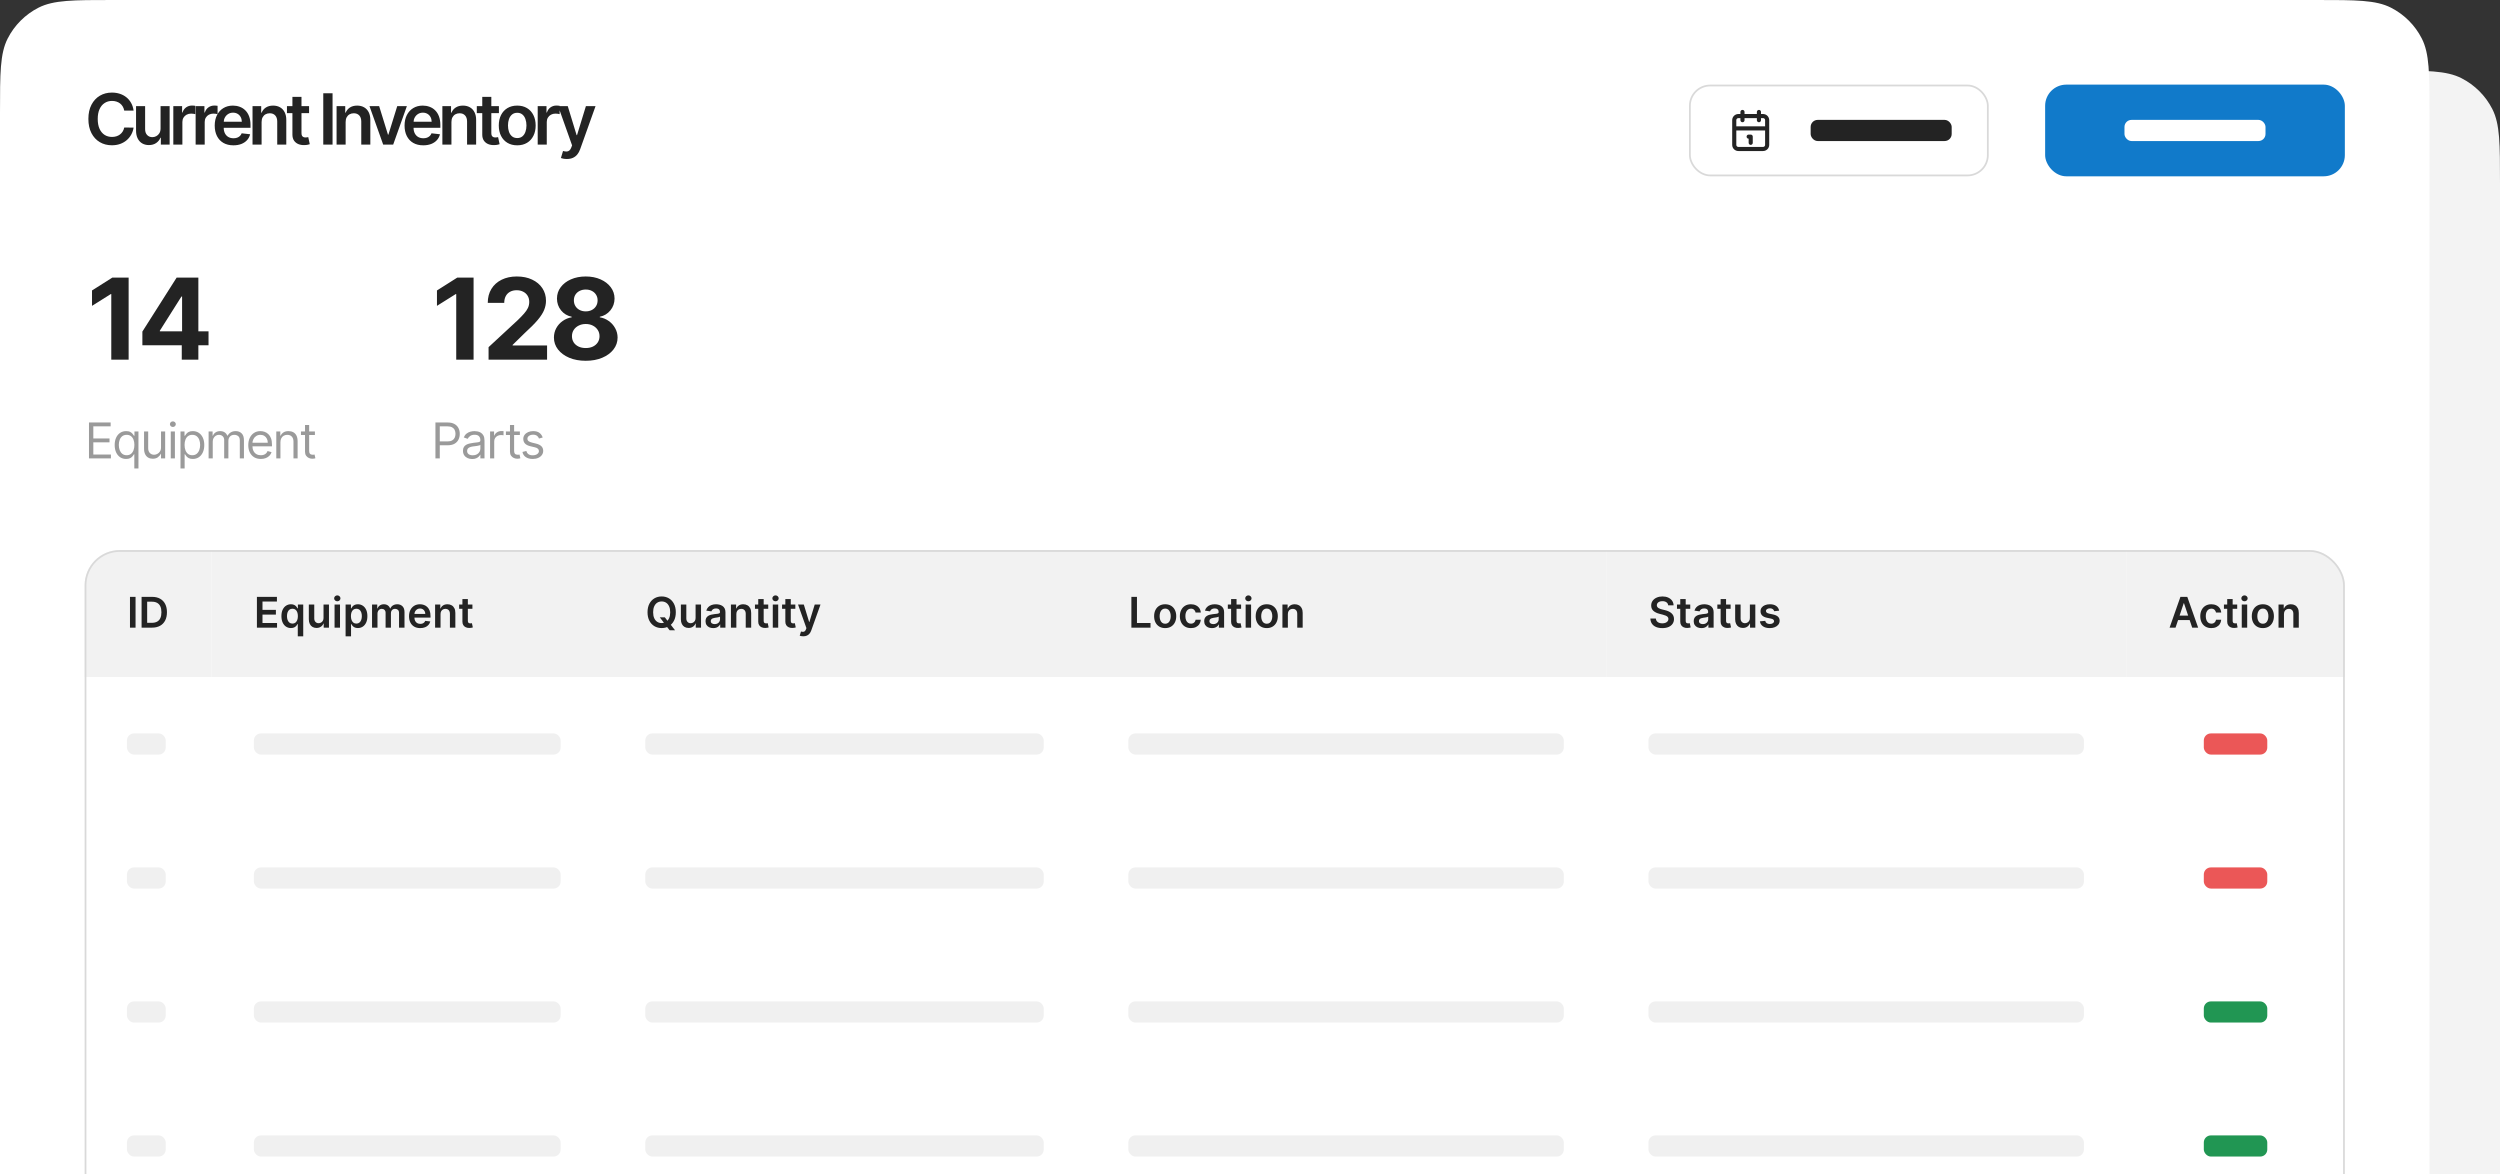 <svg xmlns="http://www.w3.org/2000/svg" width="709" height="333" viewBox="0 0 709 333" fill="none"><rect x="0" y="0" width="709" height="333" fill="#333333" stroke="none"/><path d="M368 52C368 40.799 368 35.198 370.18 30.92C372.097 27.157 375.157 24.097 378.92 22.18C383.198 20 388.799 20 400 20H677C688.201 20 693.802 20 698.08 22.18C701.843 24.097 704.903 27.157 706.82 30.92C709 35.198 709 40.799 709 52V336H368V52Z" fill="#F3F3F3"></path><path d="M0 32C0 20.799 0 15.198 2.18 10.92C4.097 7.157 7.157 4.097 10.92 2.18C15.198 0 20.799 0 32 0H657C668.201 0 673.802 0 678.08 2.18C681.843 4.097 684.903 7.157 686.82 10.92C689 15.198 689 20.799 689 32V406H0V32Z" fill="white"></path><path d="M37.885 31.362H35.229C35.153 30.927 35.013 30.541 34.81 30.204C34.606 29.864 34.353 29.575 34.05 29.338C33.747 29.101 33.401 28.924 33.013 28.805C32.629 28.682 32.215 28.621 31.77 28.621C30.979 28.621 30.278 28.82 29.668 29.217C29.057 29.61 28.579 30.188 28.233 30.95C27.887 31.708 27.715 32.633 27.715 33.727C27.715 34.84 27.887 35.778 28.233 36.54C28.583 37.297 29.062 37.87 29.668 38.258C30.278 38.642 30.977 38.834 31.763 38.834C32.198 38.834 32.606 38.777 32.984 38.663C33.368 38.545 33.711 38.372 34.014 38.145C34.322 37.918 34.58 37.638 34.788 37.307C35.001 36.975 35.148 36.597 35.229 36.17L37.885 36.185C37.785 36.876 37.57 37.525 37.239 38.131C36.912 38.737 36.483 39.272 35.953 39.736C35.423 40.195 34.803 40.555 34.092 40.815C33.382 41.071 32.594 41.199 31.727 41.199C30.449 41.199 29.308 40.903 28.304 40.311C27.3 39.719 26.509 38.865 25.932 37.747C25.354 36.63 25.065 35.29 25.065 33.727C25.065 32.16 25.357 30.82 25.939 29.707C26.521 28.59 27.314 27.735 28.318 27.143C29.322 26.552 30.458 26.256 31.727 26.256C32.537 26.256 33.29 26.369 33.986 26.597C34.682 26.824 35.302 27.158 35.847 27.598C36.391 28.034 36.839 28.569 37.189 29.203C37.544 29.833 37.776 30.553 37.885 31.362ZM45.537 36.412V30.091H48.108V41H45.616V39.061H45.502C45.256 39.672 44.851 40.171 44.287 40.56C43.729 40.948 43.04 41.142 42.221 41.142C41.506 41.142 40.874 40.983 40.324 40.666C39.78 40.344 39.354 39.878 39.046 39.267C38.738 38.651 38.584 37.908 38.584 37.037V30.091H41.155V36.639C41.155 37.331 41.345 37.88 41.724 38.287C42.102 38.694 42.599 38.898 43.215 38.898C43.594 38.898 43.961 38.805 44.316 38.621C44.671 38.436 44.962 38.161 45.189 37.797C45.421 37.428 45.537 36.966 45.537 36.412ZM49.152 41V30.091H51.645V31.909H51.759C51.958 31.279 52.299 30.794 52.782 30.453C53.269 30.108 53.826 29.935 54.451 29.935C54.593 29.935 54.751 29.942 54.926 29.956C55.106 29.965 55.255 29.982 55.374 30.006V32.371C55.265 32.333 55.092 32.3 54.855 32.271C54.623 32.238 54.398 32.222 54.181 32.222C53.712 32.222 53.291 32.323 52.916 32.527C52.547 32.726 52.256 33.003 52.043 33.358C51.83 33.713 51.723 34.123 51.723 34.587V41H49.152ZM55.482 41V30.091H57.975V31.909H58.089C58.287 31.279 58.628 30.794 59.111 30.453C59.599 30.108 60.155 29.935 60.78 29.935C60.922 29.935 61.081 29.942 61.256 29.956C61.436 29.965 61.585 29.982 61.704 30.006V32.371C61.595 32.333 61.422 32.3 61.185 32.271C60.953 32.238 60.728 32.222 60.51 32.222C60.042 32.222 59.62 32.323 59.246 32.527C58.877 32.726 58.586 33.003 58.373 33.358C58.16 33.713 58.053 34.123 58.053 34.587V41H55.482ZM66.192 41.213C65.098 41.213 64.154 40.986 63.358 40.531C62.567 40.072 61.959 39.423 61.533 38.585C61.107 37.742 60.894 36.751 60.894 35.609C60.894 34.487 61.107 33.502 61.533 32.655C61.964 31.803 62.565 31.14 63.337 30.666C64.109 30.188 65.015 29.949 66.057 29.949C66.729 29.949 67.364 30.058 67.96 30.276C68.562 30.489 69.092 30.82 69.551 31.27C70.015 31.72 70.38 32.293 70.645 32.989C70.91 33.68 71.043 34.504 71.043 35.46V36.249H62.101V34.516H68.578C68.574 34.023 68.467 33.585 68.259 33.202C68.05 32.813 67.759 32.508 67.385 32.285C67.016 32.063 66.585 31.952 66.093 31.952C65.567 31.952 65.105 32.08 64.708 32.335C64.31 32.586 64 32.918 63.777 33.33C63.559 33.737 63.448 34.184 63.443 34.672V36.185C63.443 36.819 63.559 37.364 63.791 37.818C64.023 38.268 64.348 38.614 64.764 38.855C65.181 39.092 65.669 39.21 66.228 39.21C66.602 39.21 66.94 39.158 67.243 39.054C67.546 38.945 67.809 38.786 68.031 38.578C68.254 38.37 68.422 38.112 68.536 37.804L70.936 38.074C70.785 38.708 70.496 39.262 70.07 39.736C69.648 40.205 69.109 40.569 68.451 40.83C67.792 41.085 67.04 41.213 66.192 41.213ZM74.189 34.608V41H71.618V30.091H74.075V31.945H74.203C74.454 31.334 74.854 30.849 75.403 30.489C75.957 30.129 76.642 29.949 77.456 29.949C78.209 29.949 78.865 30.11 79.423 30.432C79.987 30.754 80.422 31.22 80.73 31.831C81.043 32.442 81.197 33.183 81.192 34.054V41H78.621V34.452C78.621 33.722 78.431 33.152 78.053 32.74C77.678 32.328 77.16 32.122 76.497 32.122C76.047 32.122 75.647 32.222 75.297 32.42C74.951 32.615 74.679 32.896 74.48 33.266C74.286 33.635 74.189 34.082 74.189 34.608ZM87.653 30.091V32.08H81.382V30.091H87.653ZM82.93 27.477H85.501V37.719C85.501 38.064 85.553 38.33 85.657 38.514C85.766 38.694 85.908 38.817 86.083 38.883C86.258 38.95 86.453 38.983 86.666 38.983C86.827 38.983 86.973 38.971 87.106 38.947C87.243 38.924 87.347 38.903 87.418 38.883L87.852 40.894C87.714 40.941 87.518 40.993 87.262 41.05C87.011 41.106 86.704 41.14 86.339 41.149C85.695 41.168 85.115 41.071 84.599 40.858C84.083 40.64 83.673 40.304 83.37 39.849C83.072 39.395 82.925 38.827 82.93 38.145V27.477ZM94.313 26.454V41H91.678V26.454H94.313ZM98.023 34.608V41H95.452V30.091H97.91V31.945H98.037C98.288 31.334 98.689 30.849 99.238 30.489C99.792 30.129 100.476 29.949 101.29 29.949C102.043 29.949 102.699 30.11 103.258 30.432C103.821 30.754 104.257 31.22 104.564 31.831C104.877 32.442 105.031 33.183 105.026 34.054V41H102.455V34.452C102.455 33.722 102.266 33.152 101.887 32.74C101.513 32.328 100.994 32.122 100.332 32.122C99.882 32.122 99.482 32.222 99.131 32.42C98.786 32.615 98.513 32.896 98.314 33.266C98.12 33.635 98.023 34.082 98.023 34.608ZM115.393 30.091L111.509 41H108.668L104.783 30.091H107.524L110.031 38.195H110.145L112.659 30.091H115.393ZM120.031 41.213C118.937 41.213 117.993 40.986 117.197 40.531C116.407 40.072 115.798 39.423 115.372 38.585C114.946 37.742 114.733 36.751 114.733 35.609C114.733 34.487 114.946 33.502 115.372 32.655C115.803 31.803 116.404 31.14 117.176 30.666C117.948 30.188 118.854 29.949 119.896 29.949C120.568 29.949 121.203 30.058 121.8 30.276C122.401 30.489 122.931 30.82 123.39 31.27C123.854 31.72 124.219 32.293 124.484 32.989C124.749 33.68 124.882 34.504 124.882 35.46V36.249H115.94V34.516H122.417C122.413 34.023 122.306 33.585 122.098 33.202C121.889 32.813 121.598 32.508 121.224 32.285C120.855 32.063 120.424 31.952 119.932 31.952C119.406 31.952 118.944 32.08 118.547 32.335C118.149 32.586 117.839 32.918 117.616 33.33C117.398 33.737 117.287 34.184 117.282 34.672V36.185C117.282 36.819 117.398 37.364 117.63 37.818C117.862 38.268 118.187 38.614 118.603 38.855C119.02 39.092 119.508 39.21 120.067 39.21C120.441 39.21 120.779 39.158 121.082 39.054C121.385 38.945 121.648 38.786 121.871 38.578C122.093 38.37 122.261 38.112 122.375 37.804L124.775 38.074C124.624 38.708 124.335 39.262 123.909 39.736C123.487 40.205 122.948 40.569 122.29 40.83C121.631 41.085 120.879 41.213 120.031 41.213ZM128.028 34.608V41H125.457V30.091H127.914V31.945H128.042C128.293 31.334 128.693 30.849 129.242 30.489C129.796 30.129 130.481 29.949 131.295 29.949C132.048 29.949 132.704 30.11 133.262 30.432C133.826 30.754 134.261 31.22 134.569 31.831C134.882 32.442 135.036 33.183 135.031 34.054V41H132.46V34.452C132.46 33.722 132.27 33.152 131.892 32.74C131.518 32.328 130.999 32.122 130.336 32.122C129.886 32.122 129.486 32.222 129.136 32.42C128.79 32.615 128.518 32.896 128.319 33.266C128.125 33.635 128.028 34.082 128.028 34.608ZM141.492 30.091V32.08H135.221V30.091H141.492ZM136.769 27.477H139.34V37.719C139.34 38.064 139.392 38.33 139.496 38.514C139.605 38.694 139.747 38.817 139.922 38.883C140.097 38.95 140.292 38.983 140.505 38.983C140.666 38.983 140.812 38.971 140.945 38.947C141.082 38.924 141.187 38.903 141.258 38.883L141.691 40.894C141.553 40.941 141.357 40.993 141.101 41.05C140.85 41.106 140.543 41.14 140.178 41.149C139.534 41.168 138.954 41.071 138.438 40.858C137.922 40.64 137.512 40.304 137.209 39.849C136.911 39.395 136.764 38.827 136.769 38.145V27.477ZM146.683 41.213C145.618 41.213 144.695 40.979 143.914 40.51C143.132 40.041 142.526 39.385 142.095 38.543C141.669 37.7 141.456 36.715 141.456 35.588C141.456 34.461 141.669 33.474 142.095 32.626C142.526 31.779 143.132 31.121 143.914 30.652C144.695 30.183 145.618 29.949 146.683 29.949C147.749 29.949 148.672 30.183 149.453 30.652C150.235 31.121 150.838 31.779 151.264 32.626C151.695 33.474 151.911 34.461 151.911 35.588C151.911 36.715 151.695 37.7 151.264 38.543C150.838 39.385 150.235 40.041 149.453 40.51C148.672 40.979 147.749 41.213 146.683 41.213ZM146.698 39.153C147.275 39.153 147.758 38.995 148.147 38.678C148.535 38.356 148.824 37.925 149.013 37.385C149.207 36.845 149.304 36.244 149.304 35.581C149.304 34.913 149.207 34.31 149.013 33.77C148.824 33.225 148.535 32.792 148.147 32.47C147.758 32.148 147.275 31.987 146.698 31.987C146.106 31.987 145.613 32.148 145.22 32.47C144.832 32.792 144.541 33.225 144.347 33.77C144.157 34.31 144.063 34.913 144.063 35.581C144.063 36.244 144.157 36.845 144.347 37.385C144.541 37.925 144.832 38.356 145.22 38.678C145.613 38.995 146.106 39.153 146.698 39.153ZM152.493 41V30.091H154.986V31.909H155.099C155.298 31.279 155.639 30.794 156.122 30.453C156.61 30.108 157.166 29.935 157.791 29.935C157.933 29.935 158.092 29.942 158.267 29.956C158.447 29.965 158.596 29.982 158.714 30.006V32.371C158.606 32.333 158.433 32.3 158.196 32.271C157.964 32.238 157.739 32.222 157.521 32.222C157.053 32.222 156.631 32.323 156.257 32.527C155.888 32.726 155.597 33.003 155.384 33.358C155.17 33.713 155.064 34.123 155.064 34.587V41H152.493ZM160.753 45.091C160.402 45.091 160.078 45.062 159.78 45.006C159.486 44.954 159.252 44.892 159.076 44.821L159.673 42.818C160.047 42.927 160.381 42.979 160.674 42.974C160.968 42.97 161.226 42.877 161.449 42.697C161.676 42.522 161.868 42.229 162.024 41.817L162.244 41.227L158.288 30.091H161.015L163.53 38.33H163.643L166.165 30.091H168.899L164.531 42.321C164.327 42.899 164.058 43.394 163.721 43.805C163.385 44.222 162.973 44.539 162.486 44.757C162.003 44.98 161.425 45.091 160.753 45.091Z" fill="#232323"></path><rect x="479.25" y="24.25" width="84.5" height="25.5" rx="5.75" fill="white"></rect><rect x="479.25" y="24.25" width="84.5" height="25.5" rx="5.75" stroke="#D9D9D9" stroke-width="0.5"></rect><path d="M498.834 31.75V34.083M494.167 31.75V34.083M491.834 36.417H501.167M495.917 38.75H496.501V40.5M491.834 34.083C491.834 33.774 491.957 33.477 492.176 33.258C492.394 33.04 492.691 32.917 493.001 32.917H500.001C500.31 32.917 500.607 33.04 500.826 33.258C501.044 33.477 501.167 33.774 501.167 34.083V41.083C501.167 41.393 501.044 41.69 500.826 41.908C500.607 42.127 500.31 42.25 500.001 42.25H493.001C492.691 42.25 492.394 42.127 492.176 41.908C491.957 41.69 491.834 41.393 491.834 41.083V34.083Z" stroke="#232323" stroke-width="1.167" stroke-linecap="round" stroke-linejoin="round"></path><rect x="513.5" y="34" width="40" height="6" rx="2" fill="#232323"></rect><rect x="580" y="24" width="85" height="26" rx="6" fill="#117ACA"></rect><rect x="602.5" y="34" width="40" height="6" rx="2" fill="white"></rect><path d="M36.48 78.727V102H31.559V83.398H31.423L26.093 86.739V82.375L31.855 78.727H36.48ZM40.379 97.909V94.034L50.094 78.727H53.435V84.091H51.458L45.333 93.784V93.966H59.14V97.909H40.379ZM51.549 102V96.727L51.64 95.011V78.727H56.254V102H51.549Z" fill="#232323"></path><path d="M25.234 130V119.818H31.379V120.912H26.467V124.352H31.06V125.446H26.467V128.906H31.458V130H25.234ZM38.092 132.864V128.827H37.993C37.906 128.966 37.784 129.142 37.625 129.354C37.466 129.562 37.239 129.75 36.944 129.915C36.649 130.078 36.256 130.159 35.765 130.159C35.129 130.159 34.567 129.998 34.08 129.677C33.593 129.352 33.212 128.895 32.937 128.305C32.661 127.711 32.524 127.01 32.524 126.202C32.524 125.4 32.661 124.704 32.937 124.114C33.212 123.524 33.594 123.068 34.085 122.746C34.575 122.425 35.142 122.264 35.785 122.264C36.282 122.264 36.675 122.347 36.964 122.513C37.255 122.675 37.477 122.861 37.63 123.07C37.785 123.275 37.906 123.444 37.993 123.577H38.132V122.364H39.265V132.864H38.092ZM35.924 129.105C36.395 129.105 36.793 128.982 37.118 128.737C37.442 128.489 37.689 128.146 37.858 127.708C38.027 127.267 38.112 126.759 38.112 126.182C38.112 125.612 38.029 125.113 37.863 124.685C37.698 124.254 37.452 123.92 37.127 123.681C36.803 123.439 36.402 123.318 35.924 123.318C35.427 123.318 35.013 123.446 34.681 123.701C34.353 123.953 34.106 124.296 33.941 124.73C33.778 125.161 33.697 125.645 33.697 126.182C33.697 126.725 33.78 127.219 33.946 127.663C34.115 128.104 34.363 128.455 34.691 128.717C35.023 128.976 35.434 129.105 35.924 129.105ZM45.666 126.878V122.364H46.839V130H45.666V128.707H45.586C45.407 129.095 45.129 129.425 44.751 129.697C44.373 129.965 43.896 130.099 43.319 130.099C42.842 130.099 42.417 129.995 42.046 129.786C41.675 129.574 41.383 129.256 41.171 128.832C40.959 128.404 40.853 127.866 40.853 127.216V122.364H42.026V127.136C42.026 127.693 42.182 128.137 42.494 128.469C42.809 128.8 43.21 128.966 43.697 128.966C43.989 128.966 44.285 128.891 44.587 128.742C44.892 128.593 45.147 128.364 45.352 128.056C45.561 127.748 45.666 127.355 45.666 126.878ZM48.428 130V122.364H49.601V130H48.428ZM49.024 121.091C48.796 121.091 48.599 121.013 48.433 120.857C48.27 120.701 48.189 120.514 48.189 120.295C48.189 120.077 48.27 119.889 48.433 119.734C48.599 119.578 48.796 119.5 49.024 119.5C49.253 119.5 49.449 119.578 49.611 119.734C49.777 119.889 49.86 120.077 49.86 120.295C49.86 120.514 49.777 120.701 49.611 120.857C49.449 121.013 49.253 121.091 49.024 121.091ZM51.19 132.864V122.364H52.324V123.577H52.463C52.549 123.444 52.668 123.275 52.821 123.07C52.977 122.861 53.199 122.675 53.487 122.513C53.779 122.347 54.173 122.264 54.67 122.264C55.313 122.264 55.88 122.425 56.37 122.746C56.861 123.068 57.244 123.524 57.519 124.114C57.794 124.704 57.932 125.4 57.932 126.202C57.932 127.01 57.794 127.711 57.519 128.305C57.244 128.895 56.863 129.352 56.375 129.677C55.888 129.998 55.326 130.159 54.69 130.159C54.2 130.159 53.807 130.078 53.512 129.915C53.217 129.75 52.99 129.562 52.831 129.354C52.672 129.142 52.549 128.966 52.463 128.827H52.363V132.864H51.19ZM52.343 126.182C52.343 126.759 52.428 127.267 52.597 127.708C52.766 128.146 53.013 128.489 53.338 128.737C53.663 128.982 54.06 129.105 54.531 129.105C55.022 129.105 55.431 128.976 55.759 128.717C56.09 128.455 56.339 128.104 56.505 127.663C56.674 127.219 56.758 126.725 56.758 126.182C56.758 125.645 56.675 125.161 56.51 124.73C56.347 124.296 56.1 123.953 55.769 123.701C55.441 123.446 55.028 123.318 54.531 123.318C54.054 123.318 53.653 123.439 53.328 123.681C53.003 123.92 52.758 124.254 52.592 124.685C52.426 125.113 52.343 125.612 52.343 126.182ZM59.161 130V122.364H60.295V123.557H60.394C60.553 123.149 60.81 122.833 61.165 122.607C61.52 122.379 61.945 122.264 62.443 122.264C62.946 122.264 63.366 122.379 63.7 122.607C64.038 122.833 64.302 123.149 64.491 123.557H64.57C64.766 123.162 65.059 122.849 65.45 122.617C65.841 122.382 66.311 122.264 66.857 122.264C67.54 122.264 68.099 122.478 68.533 122.906C68.967 123.33 69.184 123.991 69.184 124.889V130H68.011V124.889C68.011 124.326 67.857 123.923 67.548 123.681C67.24 123.439 66.877 123.318 66.46 123.318C65.923 123.318 65.507 123.481 65.212 123.805C64.917 124.127 64.769 124.535 64.769 125.028V130H63.576V124.77C63.576 124.336 63.435 123.986 63.154 123.721C62.872 123.452 62.509 123.318 62.065 123.318C61.76 123.318 61.475 123.399 61.21 123.562C60.948 123.724 60.736 123.95 60.573 124.238C60.414 124.523 60.335 124.853 60.335 125.227V130H59.161ZM73.971 130.159C73.235 130.159 72.6 129.997 72.067 129.672C71.537 129.344 71.127 128.886 70.839 128.3C70.554 127.71 70.411 127.024 70.411 126.241C70.411 125.459 70.554 124.77 70.839 124.173C71.127 123.573 71.528 123.106 72.042 122.771C72.559 122.433 73.162 122.264 73.852 122.264C74.249 122.264 74.642 122.33 75.03 122.463C75.418 122.596 75.771 122.811 76.089 123.109C76.407 123.404 76.661 123.795 76.85 124.283C77.038 124.77 77.133 125.37 77.133 126.082V126.58H71.247V125.565H75.94C75.94 125.134 75.854 124.75 75.681 124.412C75.512 124.074 75.27 123.807 74.955 123.612C74.644 123.416 74.276 123.318 73.852 123.318C73.384 123.318 72.98 123.434 72.639 123.666C72.3 123.895 72.04 124.193 71.858 124.561C71.676 124.929 71.585 125.323 71.585 125.744V126.42C71.585 126.997 71.684 127.486 71.883 127.887C72.085 128.285 72.365 128.588 72.723 128.797C73.081 129.002 73.497 129.105 73.971 129.105C74.279 129.105 74.558 129.062 74.806 128.976C75.058 128.886 75.275 128.754 75.457 128.578C75.64 128.399 75.781 128.177 75.88 127.912L77.014 128.23C76.894 128.615 76.694 128.953 76.412 129.244C76.13 129.533 75.782 129.758 75.368 129.92C74.954 130.08 74.488 130.159 73.971 130.159ZM79.531 125.406V130H78.358V122.364H79.491V123.557H79.591C79.77 123.169 80.041 122.857 80.406 122.622C80.771 122.384 81.241 122.264 81.818 122.264C82.335 122.264 82.787 122.37 83.175 122.582C83.563 122.791 83.865 123.109 84.08 123.537C84.296 123.961 84.403 124.498 84.403 125.148V130H83.23V125.227C83.23 124.627 83.074 124.16 82.763 123.825C82.451 123.487 82.023 123.318 81.48 123.318C81.105 123.318 80.771 123.399 80.476 123.562C80.184 123.724 79.954 123.961 79.785 124.273C79.615 124.584 79.531 124.962 79.531 125.406ZM89.308 122.364V123.358H85.351V122.364H89.308ZM86.504 120.534H87.677V127.812C87.677 128.144 87.726 128.393 87.822 128.558C87.921 128.721 88.047 128.83 88.2 128.886C88.355 128.939 88.519 128.966 88.692 128.966C88.821 128.966 88.927 128.959 89.01 128.946C89.093 128.929 89.159 128.916 89.209 128.906L89.447 129.96C89.368 129.99 89.257 130.02 89.114 130.05C88.972 130.083 88.791 130.099 88.572 130.099C88.241 130.099 87.916 130.028 87.598 129.886C87.283 129.743 87.021 129.526 86.812 129.234C86.607 128.943 86.504 128.575 86.504 128.131V120.534Z" fill="#9A9A9A"></path><path d="M134.307 78.727V102H129.387V83.398H129.25L123.921 86.739V82.375L129.682 78.727H134.307ZM138.558 102V98.454L146.842 90.784C147.547 90.102 148.138 89.489 148.615 88.943C149.1 88.398 149.467 87.864 149.717 87.341C149.967 86.811 150.092 86.239 150.092 85.625C150.092 84.943 149.937 84.356 149.626 83.864C149.316 83.364 148.892 82.981 148.354 82.716C147.816 82.443 147.206 82.307 146.524 82.307C145.812 82.307 145.191 82.451 144.661 82.739C144.13 83.026 143.721 83.439 143.433 83.977C143.145 84.515 143.001 85.155 143.001 85.898H138.331C138.331 84.375 138.676 83.053 139.365 81.932C140.054 80.811 141.02 79.943 142.263 79.329C143.505 78.716 144.937 78.409 146.558 78.409C148.225 78.409 149.676 78.704 150.911 79.296C152.153 79.879 153.119 80.689 153.808 81.727C154.498 82.765 154.842 83.954 154.842 85.296C154.842 86.174 154.668 87.042 154.32 87.898C153.979 88.754 153.369 89.704 152.49 90.75C151.611 91.788 150.373 93.034 148.774 94.489L145.376 97.818V97.977H155.149V102H138.558ZM166.116 102.318C164.366 102.318 162.809 102.034 161.446 101.466C160.09 100.89 159.025 100.106 158.253 99.114C157.48 98.121 157.094 96.996 157.094 95.739C157.094 94.769 157.313 93.879 157.753 93.068C158.2 92.25 158.806 91.572 159.571 91.034C160.336 90.489 161.192 90.14 162.139 89.989V89.829C160.897 89.579 159.889 88.977 159.116 88.023C158.344 87.061 157.957 85.943 157.957 84.671C157.957 83.466 158.309 82.394 159.014 81.454C159.719 80.508 160.684 79.765 161.912 79.227C163.147 78.682 164.548 78.409 166.116 78.409C167.684 78.409 169.082 78.682 170.309 79.227C171.544 79.773 172.514 80.519 173.219 81.466C173.923 82.405 174.279 83.474 174.287 84.671C174.279 85.951 173.885 87.068 173.105 88.023C172.325 88.977 171.325 89.579 170.105 89.829V89.989C171.037 90.14 171.881 90.489 172.639 91.034C173.404 91.572 174.01 92.25 174.457 93.068C174.912 93.879 175.143 94.769 175.15 95.739C175.143 96.996 174.753 98.121 173.98 99.114C173.207 100.106 172.139 100.89 170.775 101.466C169.419 102.034 167.866 102.318 166.116 102.318ZM166.116 98.704C166.897 98.704 167.578 98.564 168.162 98.284C168.745 97.996 169.2 97.602 169.525 97.102C169.859 96.595 170.025 96.011 170.025 95.352C170.025 94.678 169.855 94.083 169.514 93.568C169.173 93.046 168.711 92.636 168.128 92.341C167.544 92.038 166.874 91.886 166.116 91.886C165.366 91.886 164.696 92.038 164.105 92.341C163.514 92.636 163.048 93.046 162.707 93.568C162.374 94.083 162.207 94.678 162.207 95.352C162.207 96.011 162.37 96.595 162.696 97.102C163.022 97.602 163.48 97.996 164.071 98.284C164.662 98.564 165.344 98.704 166.116 98.704ZM166.116 88.307C166.768 88.307 167.347 88.174 167.855 87.909C168.363 87.644 168.76 87.276 169.048 86.807C169.336 86.337 169.48 85.796 169.48 85.182C169.48 84.576 169.336 84.046 169.048 83.591C168.76 83.129 168.366 82.769 167.866 82.511C167.366 82.246 166.783 82.114 166.116 82.114C165.457 82.114 164.874 82.246 164.366 82.511C163.859 82.769 163.461 83.129 163.173 83.591C162.893 84.046 162.753 84.576 162.753 85.182C162.753 85.796 162.897 86.337 163.184 86.807C163.472 87.276 163.87 87.644 164.378 87.909C164.885 88.174 165.465 88.307 166.116 88.307Z" fill="#232323"></path><path d="M123.49 130V119.818H126.93C127.729 119.818 128.382 119.962 128.889 120.251C129.399 120.536 129.777 120.922 130.022 121.409C130.268 121.896 130.39 122.44 130.39 123.04C130.39 123.64 130.268 124.185 130.022 124.675C129.78 125.166 129.406 125.557 128.899 125.849C128.392 126.137 127.742 126.281 126.95 126.281H124.484V125.188H126.91C127.457 125.188 127.896 125.093 128.228 124.904C128.559 124.715 128.799 124.46 128.948 124.138C129.101 123.814 129.177 123.447 129.177 123.04C129.177 122.632 129.101 122.268 128.948 121.946C128.799 121.625 128.557 121.373 128.223 121.19C127.888 121.005 127.444 120.912 126.89 120.912H124.723V130H123.49ZM133.904 130.179C133.421 130.179 132.981 130.088 132.587 129.906C132.193 129.72 131.879 129.453 131.647 129.105C131.415 128.754 131.299 128.33 131.299 127.832C131.299 127.395 131.386 127.04 131.558 126.768C131.73 126.493 131.961 126.278 132.249 126.122C132.537 125.966 132.855 125.85 133.203 125.774C133.555 125.695 133.908 125.632 134.262 125.585C134.726 125.526 135.103 125.481 135.391 125.451C135.683 125.418 135.895 125.363 136.027 125.287C136.163 125.211 136.231 125.078 136.231 124.889V124.849C136.231 124.359 136.097 123.978 135.828 123.706C135.563 123.434 135.161 123.298 134.62 123.298C134.06 123.298 133.621 123.421 133.303 123.666C132.985 123.911 132.761 124.173 132.632 124.452L131.518 124.054C131.717 123.59 131.982 123.229 132.314 122.97C132.648 122.708 133.013 122.526 133.407 122.423C133.805 122.317 134.196 122.264 134.581 122.264C134.826 122.264 135.108 122.294 135.426 122.354C135.747 122.41 136.057 122.528 136.355 122.707C136.657 122.886 136.907 123.156 137.106 123.517C137.305 123.878 137.404 124.362 137.404 124.969V130H136.231V128.966H136.172C136.092 129.132 135.959 129.309 135.774 129.498C135.588 129.687 135.341 129.848 135.033 129.98C134.725 130.113 134.349 130.179 133.904 130.179ZM134.083 129.125C134.547 129.125 134.939 129.034 135.257 128.852C135.578 128.669 135.82 128.434 135.983 128.146C136.148 127.857 136.231 127.554 136.231 127.236V126.162C136.181 126.222 136.072 126.276 135.903 126.326C135.737 126.372 135.545 126.414 135.326 126.45C135.111 126.483 134.9 126.513 134.695 126.54C134.493 126.563 134.329 126.583 134.203 126.599C133.898 126.639 133.613 126.704 133.348 126.793C133.086 126.879 132.874 127.01 132.711 127.186C132.552 127.358 132.473 127.594 132.473 127.892C132.473 128.3 132.623 128.608 132.925 128.817C133.23 129.022 133.616 129.125 134.083 129.125ZM138.986 130V122.364H140.119V123.517H140.199C140.338 123.139 140.59 122.833 140.955 122.597C141.319 122.362 141.73 122.244 142.188 122.244C142.274 122.244 142.382 122.246 142.511 122.249C142.64 122.253 142.738 122.258 142.804 122.264V123.457C142.764 123.447 142.673 123.433 142.531 123.413C142.392 123.389 142.244 123.378 142.088 123.378C141.717 123.378 141.386 123.456 141.094 123.612C140.806 123.764 140.577 123.976 140.408 124.248C140.242 124.516 140.159 124.823 140.159 125.168V130H138.986ZM147.434 122.364V123.358H143.477V122.364H147.434ZM144.631 120.534H145.804V127.812C145.804 128.144 145.852 128.393 145.948 128.558C146.047 128.721 146.173 128.83 146.326 128.886C146.482 128.939 146.646 128.966 146.818 128.966C146.947 128.966 147.053 128.959 147.136 128.946C147.219 128.929 147.285 128.916 147.335 128.906L147.574 129.96C147.494 129.99 147.383 130.02 147.241 130.05C147.098 130.083 146.917 130.099 146.699 130.099C146.367 130.099 146.042 130.028 145.724 129.886C145.409 129.743 145.148 129.526 144.939 129.234C144.733 128.943 144.631 128.575 144.631 128.131V120.534ZM153.912 124.074L152.858 124.372C152.792 124.196 152.694 124.026 152.564 123.86C152.439 123.691 152.266 123.552 152.047 123.442C151.829 123.333 151.549 123.278 151.207 123.278C150.74 123.278 150.35 123.386 150.039 123.602C149.731 123.814 149.577 124.084 149.577 124.412C149.577 124.704 149.683 124.934 149.895 125.103C150.107 125.272 150.438 125.413 150.889 125.526L152.023 125.804C152.705 125.97 153.214 126.223 153.549 126.565C153.884 126.903 154.051 127.339 154.051 127.872C154.051 128.31 153.925 128.701 153.673 129.045C153.425 129.39 153.077 129.662 152.629 129.861C152.182 130.06 151.661 130.159 151.068 130.159C150.289 130.159 149.645 129.99 149.134 129.652C148.624 129.314 148.301 128.82 148.165 128.17L149.278 127.892C149.384 128.303 149.585 128.611 149.88 128.817C150.178 129.022 150.568 129.125 151.048 129.125C151.595 129.125 152.029 129.009 152.351 128.777C152.676 128.542 152.838 128.26 152.838 127.932C152.838 127.667 152.745 127.445 152.56 127.266C152.374 127.083 152.089 126.947 151.704 126.858L150.432 126.56C149.732 126.394 149.219 126.137 148.89 125.789C148.566 125.438 148.403 124.999 148.403 124.472C148.403 124.041 148.524 123.66 148.766 123.328C149.011 122.997 149.345 122.737 149.765 122.548C150.19 122.359 150.67 122.264 151.207 122.264C151.963 122.264 152.556 122.43 152.987 122.761C153.421 123.093 153.729 123.53 153.912 124.074Z" fill="#9A9A9A"></path><g clip-path="url(#clip0_8_65225)"><rect width="36" height="36" transform="translate(24 156)" fill="#F2F2F2"></rect><path d="M38.442 169.273V178H36.861V169.273H38.442ZM43.111 178H40.154V169.273H43.171C44.037 169.273 44.782 169.447 45.404 169.797C46.029 170.143 46.509 170.642 46.844 171.293C47.179 171.943 47.347 172.722 47.347 173.628C47.347 174.537 47.178 175.318 46.84 175.972C46.505 176.625 46.02 177.126 45.387 177.476C44.756 177.825 43.998 178 43.111 178ZM41.735 176.632H43.034C43.642 176.632 44.15 176.521 44.556 176.3C44.962 176.075 45.267 175.741 45.472 175.298C45.676 174.852 45.779 174.295 45.779 173.628C45.779 172.96 45.676 172.406 45.472 171.966C45.267 171.523 44.965 171.192 44.564 170.973C44.166 170.751 43.672 170.641 43.081 170.641H41.735V176.632Z" fill="#232323"></path><rect width="35" height="38" transform="translate(24 192)" fill="white"></rect><rect x="36" y="208" width="11" height="6" rx="2" fill="#F0F0F0"></rect><rect width="35" height="38" transform="translate(24 230)" fill="white"></rect><rect x="36" y="246" width="11" height="6" rx="2" fill="#F0F0F0"></rect><rect width="35" height="38" transform="translate(24 268)" fill="white"></rect><rect x="36" y="284" width="11" height="6" rx="2" fill="#F0F0F0"></rect><rect width="35" height="38" transform="translate(24 306)" fill="white"></rect><rect x="36" y="322" width="11" height="6" rx="2" fill="#F0F0F0"></rect><rect width="111" height="36" transform="translate(60 156)" fill="#F2F2F2"></rect><path d="M72.861 178V169.273H78.537V170.598H74.442V172.967H78.243V174.293H74.442V176.675H78.571V178H72.861ZM84.45 180.455V176.969H84.386C84.306 177.128 84.191 177.297 84.04 177.476C83.89 177.652 83.691 177.803 83.444 177.928C83.197 178.053 82.886 178.115 82.511 178.115C81.996 178.115 81.536 177.983 81.13 177.719C80.724 177.455 80.403 177.071 80.167 176.568C79.931 176.065 79.813 175.455 79.813 174.736C79.813 174.009 79.933 173.395 80.171 172.895C80.413 172.392 80.738 172.013 81.147 171.757C81.556 171.499 82.012 171.369 82.515 171.369C82.898 171.369 83.214 171.435 83.461 171.565C83.708 171.693 83.904 171.848 84.049 172.03C84.194 172.209 84.306 172.378 84.386 172.537H84.479V171.455H85.996V180.455H84.45ZM82.941 176.849C83.268 176.849 83.546 176.761 83.776 176.585C84.006 176.406 84.181 176.158 84.3 175.839C84.42 175.521 84.479 175.151 84.479 174.727C84.479 174.304 84.42 173.936 84.3 173.624C84.184 173.311 84.011 173.068 83.781 172.895C83.553 172.722 83.273 172.635 82.941 172.635C82.597 172.635 82.31 172.724 82.08 172.903C81.85 173.082 81.677 173.33 81.56 173.645C81.444 173.96 81.386 174.321 81.386 174.727C81.386 175.136 81.444 175.501 81.56 175.822C81.68 176.141 81.854 176.392 82.085 176.577C82.317 176.759 82.603 176.849 82.941 176.849ZM91.754 175.247V171.455H93.296V178H91.8V176.837H91.732C91.585 177.203 91.342 177.503 91.004 177.736C90.668 177.969 90.255 178.085 89.763 178.085C89.335 178.085 88.955 177.99 88.626 177.8C88.299 177.607 88.043 177.327 87.859 176.96C87.674 176.591 87.582 176.145 87.582 175.622V171.455H89.124V175.384C89.124 175.798 89.238 176.128 89.465 176.372C89.692 176.616 89.991 176.739 90.36 176.739C90.587 176.739 90.808 176.683 91.021 176.572C91.234 176.462 91.408 176.297 91.545 176.078C91.684 175.857 91.754 175.58 91.754 175.247ZM94.882 178V171.455H96.425V178H94.882ZM95.658 170.526C95.414 170.526 95.204 170.445 95.027 170.283C94.851 170.118 94.763 169.92 94.763 169.69C94.763 169.457 94.851 169.26 95.027 169.098C95.204 168.933 95.414 168.851 95.658 168.851C95.905 168.851 96.115 168.933 96.289 169.098C96.465 169.26 96.553 169.457 96.553 169.69C96.553 169.92 96.465 170.118 96.289 170.283C96.115 170.445 95.905 170.526 95.658 170.526ZM98.011 180.455V171.455H99.528V172.537H99.618C99.697 172.378 99.81 172.209 99.954 172.03C100.099 171.848 100.295 171.693 100.543 171.565C100.79 171.435 101.105 171.369 101.489 171.369C101.994 171.369 102.45 171.499 102.857 171.757C103.266 172.013 103.589 172.392 103.828 172.895C104.07 173.395 104.19 174.009 104.19 174.736C104.19 175.455 104.072 176.065 103.837 176.568C103.601 177.071 103.28 177.455 102.874 177.719C102.467 177.983 102.007 178.115 101.493 178.115C101.118 178.115 100.807 178.053 100.56 177.928C100.313 177.803 100.114 177.652 99.963 177.476C99.815 177.297 99.7 177.128 99.618 176.969H99.554V180.455H98.011ZM99.524 174.727C99.524 175.151 99.584 175.521 99.703 175.839C99.825 176.158 100 176.406 100.227 176.585C100.457 176.761 100.736 176.849 101.062 176.849C101.403 176.849 101.689 176.759 101.919 176.577C102.149 176.392 102.322 176.141 102.439 175.822C102.558 175.501 102.618 175.136 102.618 174.727C102.618 174.321 102.56 173.96 102.443 173.645C102.327 173.33 102.153 173.082 101.923 172.903C101.693 172.724 101.406 172.635 101.062 172.635C100.733 172.635 100.453 172.722 100.223 172.895C99.993 173.068 99.818 173.311 99.699 173.624C99.582 173.936 99.524 174.304 99.524 174.727ZM105.511 178V171.455H106.986V172.567H107.062C107.199 172.192 107.425 171.899 107.74 171.689C108.055 171.476 108.432 171.369 108.869 171.369C109.312 171.369 109.686 171.477 109.99 171.693C110.297 171.906 110.513 172.197 110.638 172.567H110.706C110.851 172.203 111.095 171.913 111.439 171.697C111.786 171.479 112.196 171.369 112.67 171.369C113.273 171.369 113.764 171.56 114.145 171.94C114.526 172.321 114.716 172.876 114.716 173.607V178H113.169V173.845C113.169 173.439 113.061 173.142 112.845 172.955C112.629 172.764 112.365 172.669 112.053 172.669C111.68 172.669 111.389 172.786 111.179 173.018C110.972 173.249 110.868 173.548 110.868 173.918V178H109.355V173.781C109.355 173.443 109.253 173.173 109.048 172.972C108.847 172.77 108.582 172.669 108.256 172.669C108.034 172.669 107.832 172.726 107.651 172.839C107.469 172.95 107.324 173.108 107.216 173.312C107.108 173.514 107.054 173.75 107.054 174.02V178H105.511ZM119.179 178.128C118.522 178.128 117.956 177.991 117.478 177.719C117.004 177.443 116.639 177.054 116.383 176.551C116.127 176.045 116 175.45 116 174.766C116 174.092 116.127 173.501 116.383 172.993C116.642 172.482 117.002 172.084 117.466 171.8C117.929 171.513 118.473 171.369 119.098 171.369C119.501 171.369 119.882 171.435 120.24 171.565C120.6 171.693 120.919 171.892 121.194 172.162C121.473 172.432 121.691 172.776 121.85 173.193C122.01 173.608 122.089 174.102 122.089 174.676V175.149H116.724V174.109H120.61C120.608 173.814 120.544 173.551 120.419 173.321C120.294 173.088 120.119 172.905 119.895 172.771C119.673 172.638 119.414 172.571 119.119 172.571C118.804 172.571 118.527 172.648 118.288 172.801C118.049 172.952 117.863 173.151 117.73 173.398C117.599 173.642 117.532 173.911 117.529 174.203V175.111C117.529 175.491 117.599 175.818 117.738 176.091C117.877 176.361 118.072 176.568 118.322 176.713C118.572 176.855 118.865 176.926 119.2 176.926C119.424 176.926 119.627 176.895 119.809 176.832C119.991 176.767 120.149 176.672 120.282 176.547C120.416 176.422 120.517 176.267 120.585 176.082L122.025 176.244C121.934 176.625 121.761 176.957 121.505 177.241C121.252 177.523 120.929 177.741 120.534 177.898C120.139 178.051 119.687 178.128 119.179 178.128ZM124.937 174.165V178H123.394V171.455H124.869V172.567H124.945C125.096 172.2 125.336 171.909 125.665 171.693C125.998 171.477 126.408 171.369 126.897 171.369C127.349 171.369 127.742 171.466 128.077 171.659C128.415 171.852 128.677 172.132 128.862 172.499C129.049 172.865 129.141 173.31 129.138 173.832V178H127.596V174.071C127.596 173.634 127.482 173.291 127.255 173.044C127.031 172.797 126.719 172.673 126.322 172.673C126.052 172.673 125.812 172.733 125.602 172.852C125.394 172.969 125.231 173.138 125.112 173.359C124.995 173.581 124.937 173.849 124.937 174.165ZM133.975 171.455V172.648H130.212V171.455H133.975ZM131.141 169.886H132.684V176.031C132.684 176.239 132.715 176.398 132.778 176.509C132.843 176.616 132.928 176.69 133.033 176.73C133.138 176.77 133.255 176.79 133.383 176.79C133.479 176.79 133.567 176.783 133.647 176.768C133.729 176.754 133.792 176.741 133.835 176.73L134.094 177.936C134.012 177.964 133.894 177.996 133.741 178.03C133.59 178.064 133.406 178.084 133.187 178.089C132.8 178.101 132.452 178.043 132.143 177.915C131.833 177.784 131.587 177.582 131.406 177.31C131.227 177.037 131.138 176.696 131.141 176.287V169.886Z" fill="#232323"></path><rect width="111" height="38" transform="translate(60 192)" fill="white"></rect><rect x="72" y="208" width="87" height="6" rx="2" fill="#F0F0F0"></rect><rect width="111" height="38" transform="translate(60 230)" fill="white"></rect><rect x="72" y="246" width="87" height="6" rx="2" fill="#F0F0F0"></rect><rect width="111" height="38" transform="translate(60 268)" fill="white"></rect><rect x="72" y="284" width="87" height="6" rx="2" fill="#F0F0F0"></rect><rect width="111" height="38" transform="translate(60 306)" fill="white"></rect><rect x="72" y="322" width="87" height="6" rx="2" fill="#F0F0F0"></rect><rect width="137" height="36" transform="translate(171 156)" fill="#F2F2F2"></rect><path d="M187.112 175.068H188.544L189.392 176.168L189.997 176.884L191.45 178.75H189.916L188.928 177.497L188.506 176.901L187.112 175.068ZM191.659 173.636C191.659 174.577 191.483 175.382 191.131 176.053C190.781 176.72 190.304 177.232 189.699 177.587C189.097 177.942 188.413 178.119 187.649 178.119C186.885 178.119 186.2 177.942 185.595 177.587C184.993 177.229 184.516 176.716 184.163 176.048C183.814 175.378 183.639 174.574 183.639 173.636C183.639 172.696 183.814 171.892 184.163 171.224C184.516 170.554 184.993 170.041 185.595 169.686C186.2 169.331 186.885 169.153 187.649 169.153C188.413 169.153 189.097 169.331 189.699 169.686C190.304 170.041 190.781 170.554 191.131 171.224C191.483 171.892 191.659 172.696 191.659 173.636ZM190.07 173.636C190.07 172.974 189.966 172.416 189.759 171.962C189.554 171.504 189.27 171.159 188.906 170.926C188.543 170.69 188.124 170.572 187.649 170.572C187.175 170.572 186.756 170.69 186.392 170.926C186.028 171.159 185.743 171.504 185.536 171.962C185.331 172.416 185.229 172.974 185.229 173.636C185.229 174.298 185.331 174.858 185.536 175.315C185.743 175.77 186.028 176.115 186.392 176.351C186.756 176.584 187.175 176.7 187.649 176.7C188.124 176.7 188.543 176.584 188.906 176.351C189.27 176.115 189.554 175.77 189.759 175.315C189.966 174.858 190.07 174.298 190.07 173.636ZM197.269 175.247V171.455H198.812V178H197.316V176.837H197.248C197.1 177.203 196.857 177.503 196.519 177.736C196.184 177.969 195.771 178.085 195.279 178.085C194.85 178.085 194.471 177.99 194.141 177.8C193.815 177.607 193.559 177.327 193.374 176.96C193.19 176.591 193.097 176.145 193.097 175.622V171.455H194.64V175.384C194.64 175.798 194.754 176.128 194.981 176.372C195.208 176.616 195.506 176.739 195.876 176.739C196.103 176.739 196.323 176.683 196.536 176.572C196.749 176.462 196.924 176.297 197.06 176.078C197.2 175.857 197.269 175.58 197.269 175.247ZM202.282 178.132C201.867 178.132 201.493 178.058 201.161 177.911C200.831 177.76 200.57 177.538 200.377 177.246C200.186 176.953 200.091 176.592 200.091 176.163C200.091 175.794 200.159 175.489 200.296 175.247C200.432 175.006 200.618 174.812 200.854 174.668C201.09 174.523 201.355 174.413 201.651 174.339C201.949 174.263 202.257 174.207 202.576 174.173C202.959 174.134 203.27 174.098 203.509 174.067C203.748 174.033 203.921 173.982 204.029 173.913C204.14 173.842 204.195 173.733 204.195 173.585V173.56C204.195 173.239 204.1 172.99 203.909 172.814C203.719 172.638 203.445 172.55 203.087 172.55C202.709 172.55 202.409 172.632 202.188 172.797C201.969 172.962 201.821 173.156 201.745 173.381L200.304 173.176C200.418 172.778 200.605 172.446 200.867 172.179C201.128 171.909 201.448 171.707 201.826 171.574C202.203 171.438 202.621 171.369 203.078 171.369C203.394 171.369 203.708 171.406 204.02 171.48C204.333 171.554 204.618 171.676 204.877 171.847C205.135 172.014 205.343 172.243 205.499 172.533C205.658 172.822 205.738 173.185 205.738 173.619V178H204.255V177.101H204.203C204.11 177.283 203.978 177.453 203.807 177.612C203.64 177.768 203.428 177.895 203.172 177.991C202.919 178.085 202.623 178.132 202.282 178.132ZM202.682 176.999C202.992 176.999 203.26 176.937 203.488 176.815C203.715 176.69 203.89 176.526 204.012 176.321C204.137 176.116 204.199 175.893 204.199 175.652V174.881C204.151 174.92 204.069 174.957 203.952 174.991C203.838 175.026 203.711 175.055 203.569 175.081C203.426 175.107 203.286 175.129 203.147 175.149C203.007 175.169 202.887 175.186 202.784 175.2C202.554 175.232 202.348 175.283 202.167 175.354C201.985 175.425 201.841 175.524 201.736 175.652C201.631 175.777 201.578 175.939 201.578 176.138C201.578 176.422 201.682 176.636 201.89 176.781C202.097 176.926 202.361 176.999 202.682 176.999ZM208.831 174.165V178H207.289V171.455H208.763V172.567H208.84C208.99 172.2 209.23 171.909 209.56 171.693C209.892 171.477 210.303 171.369 210.792 171.369C211.243 171.369 211.637 171.466 211.972 171.659C212.31 171.852 212.571 172.132 212.756 172.499C212.944 172.865 213.036 173.31 213.033 173.832V178H211.49V174.071C211.49 173.634 211.377 173.291 211.15 173.044C210.925 172.797 210.614 172.673 210.216 172.673C209.946 172.673 209.706 172.733 209.496 172.852C209.289 172.969 209.125 173.138 209.006 173.359C208.89 173.581 208.831 173.849 208.831 174.165ZM217.87 171.455V172.648H214.107V171.455H217.87ZM215.036 169.886H216.578V176.031C216.578 176.239 216.61 176.398 216.672 176.509C216.738 176.616 216.823 176.69 216.928 176.73C217.033 176.77 217.15 176.79 217.277 176.79C217.374 176.79 217.462 176.783 217.542 176.768C217.624 176.754 217.686 176.741 217.729 176.73L217.989 177.936C217.907 177.964 217.789 177.996 217.635 178.03C217.485 178.064 217.3 178.084 217.081 178.089C216.695 178.101 216.347 178.043 216.037 177.915C215.728 177.784 215.482 177.582 215.3 177.31C215.121 177.037 215.033 176.696 215.036 176.287V169.886ZM219.16 178V171.455H220.702V178H219.16ZM219.935 170.526C219.691 170.526 219.481 170.445 219.305 170.283C219.129 170.118 219.04 169.92 219.04 169.69C219.04 169.457 219.129 169.26 219.305 169.098C219.481 168.933 219.691 168.851 219.935 168.851C220.183 168.851 220.393 168.933 220.566 169.098C220.742 169.26 220.83 169.457 220.83 169.69C220.83 169.92 220.742 170.118 220.566 170.283C220.393 170.445 220.183 170.526 219.935 170.526ZM225.557 171.455V172.648H221.794V171.455H225.557ZM222.723 169.886H224.266V176.031C224.266 176.239 224.297 176.398 224.36 176.509C224.425 176.616 224.51 176.69 224.615 176.73C224.721 176.77 224.837 176.79 224.965 176.79C225.061 176.79 225.15 176.783 225.229 176.768C225.311 176.754 225.374 176.741 225.417 176.73L225.676 177.936C225.594 177.964 225.476 177.996 225.323 178.03C225.172 178.064 224.988 178.084 224.769 178.089C224.382 178.101 224.034 178.043 223.725 177.915C223.415 177.784 223.169 177.582 222.988 177.31C222.809 177.037 222.721 176.696 222.723 176.287V169.886ZM227.806 180.455C227.596 180.455 227.401 180.438 227.222 180.403C227.046 180.372 226.906 180.335 226.8 180.293L227.158 179.091C227.383 179.156 227.583 179.188 227.759 179.185C227.935 179.182 228.09 179.126 228.224 179.018C228.36 178.913 228.475 178.737 228.569 178.49L228.701 178.136L226.327 171.455H227.964L229.472 176.398H229.54L231.053 171.455H232.694L230.073 178.793C229.951 179.139 229.789 179.436 229.587 179.683C229.386 179.933 229.138 180.124 228.846 180.254C228.556 180.388 228.21 180.455 227.806 180.455Z" fill="#232323"></path><rect width="137" height="38" transform="translate(171 192)" fill="white"></rect><rect x="183" y="208" width="113" height="6" rx="2" fill="#F0F0F0"></rect><rect width="137" height="38" transform="translate(171 230)" fill="white"></rect><rect x="183" y="246" width="113" height="6" rx="2" fill="#F0F0F0"></rect><rect width="137" height="38" transform="translate(171 268)" fill="white"></rect><rect x="183" y="284" width="113" height="6" rx="2" fill="#F0F0F0"></rect><rect width="137" height="38" transform="translate(171 306)" fill="white"></rect><rect x="183" y="322" width="113" height="6" rx="2" fill="#F0F0F0"></rect><rect width="147.5" height="36" transform="translate(308 156)" fill="#F2F2F2"></rect><path d="M320.861 178V169.273H322.442V176.675H326.286V178H320.861ZM330.445 178.128C329.805 178.128 329.251 177.987 328.783 177.706C328.314 177.425 327.95 177.031 327.692 176.526C327.436 176.02 327.308 175.429 327.308 174.753C327.308 174.077 327.436 173.484 327.692 172.976C327.95 172.467 328.314 172.072 328.783 171.791C329.251 171.51 329.805 171.369 330.445 171.369C331.084 171.369 331.638 171.51 332.107 171.791C332.575 172.072 332.938 172.467 333.193 172.976C333.452 173.484 333.581 174.077 333.581 174.753C333.581 175.429 333.452 176.02 333.193 176.526C332.938 177.031 332.575 177.425 332.107 177.706C331.638 177.987 331.084 178.128 330.445 178.128ZM330.453 176.892C330.8 176.892 331.089 176.797 331.322 176.607C331.555 176.413 331.729 176.155 331.842 175.831C331.959 175.507 332.017 175.146 332.017 174.749C332.017 174.348 331.959 173.986 331.842 173.662C331.729 173.335 331.555 173.075 331.322 172.882C331.089 172.689 330.8 172.592 330.453 172.592C330.098 172.592 329.803 172.689 329.567 172.882C329.334 173.075 329.159 173.335 329.043 173.662C328.929 173.986 328.872 174.348 328.872 174.749C328.872 175.146 328.929 175.507 329.043 175.831C329.159 176.155 329.334 176.413 329.567 176.607C329.803 176.797 330.098 176.892 330.453 176.892ZM337.745 178.128C337.092 178.128 336.531 177.984 336.062 177.697C335.596 177.411 335.237 177.014 334.984 176.509C334.734 176 334.609 175.415 334.609 174.753C334.609 174.088 334.737 173.501 334.993 172.993C335.248 172.482 335.609 172.084 336.075 171.8C336.544 171.513 337.098 171.369 337.737 171.369C338.268 171.369 338.738 171.467 339.147 171.663C339.559 171.857 339.887 172.131 340.132 172.486C340.376 172.838 340.515 173.25 340.549 173.722H339.075C339.015 173.406 338.873 173.143 338.649 172.933C338.427 172.72 338.13 172.614 337.758 172.614C337.443 172.614 337.166 172.699 336.927 172.869C336.689 173.037 336.502 173.278 336.369 173.594C336.238 173.909 336.173 174.287 336.173 174.727C336.173 175.173 336.238 175.557 336.369 175.878C336.5 176.196 336.683 176.442 336.919 176.615C337.157 176.786 337.437 176.871 337.758 176.871C337.985 176.871 338.189 176.828 338.368 176.743C338.549 176.655 338.701 176.528 338.824 176.364C338.946 176.199 339.029 175.999 339.075 175.763H340.549C340.512 176.226 340.376 176.636 340.14 176.994C339.904 177.349 339.583 177.628 339.177 177.83C338.771 178.028 338.294 178.128 337.745 178.128ZM343.7 178.132C343.285 178.132 342.911 178.058 342.579 177.911C342.249 177.76 341.988 177.538 341.795 177.246C341.604 176.953 341.509 176.592 341.509 176.163C341.509 175.794 341.577 175.489 341.714 175.247C341.85 175.006 342.036 174.812 342.272 174.668C342.508 174.523 342.773 174.413 343.069 174.339C343.367 174.263 343.675 174.207 343.994 174.173C344.377 174.134 344.688 174.098 344.927 174.067C345.165 174.033 345.339 173.982 345.447 173.913C345.558 173.842 345.613 173.733 345.613 173.585V173.56C345.613 173.239 345.518 172.99 345.327 172.814C345.137 172.638 344.863 172.55 344.505 172.55C344.127 172.55 343.827 172.632 343.606 172.797C343.387 172.962 343.239 173.156 343.163 173.381L341.722 173.176C341.836 172.778 342.023 172.446 342.285 172.179C342.546 171.909 342.866 171.707 343.244 171.574C343.621 171.438 344.039 171.369 344.496 171.369C344.812 171.369 345.126 171.406 345.438 171.48C345.751 171.554 346.036 171.676 346.295 171.847C346.553 172.014 346.761 172.243 346.917 172.533C347.076 172.822 347.156 173.185 347.156 173.619V178H345.673V177.101H345.621C345.528 177.283 345.396 177.453 345.225 177.612C345.058 177.768 344.846 177.895 344.59 177.991C344.337 178.085 344.04 178.132 343.7 178.132ZM344.1 176.999C344.41 176.999 344.678 176.937 344.906 176.815C345.133 176.69 345.308 176.526 345.43 176.321C345.555 176.116 345.617 175.893 345.617 175.652V174.881C345.569 174.92 345.487 174.957 345.37 174.991C345.256 175.026 345.129 175.055 344.987 175.081C344.844 175.107 344.704 175.129 344.565 175.149C344.425 175.169 344.305 175.186 344.202 175.2C343.972 175.232 343.766 175.283 343.585 175.354C343.403 175.425 343.259 175.524 343.154 175.652C343.049 175.777 342.996 175.939 342.996 176.138C342.996 176.422 343.1 176.636 343.308 176.781C343.515 176.926 343.779 176.999 344.1 176.999ZM351.975 171.455V172.648H348.212V171.455H351.975ZM349.141 169.886H350.684V176.031C350.684 176.239 350.715 176.398 350.778 176.509C350.843 176.616 350.928 176.69 351.033 176.73C351.138 176.77 351.255 176.79 351.383 176.79C351.479 176.79 351.567 176.783 351.647 176.768C351.729 176.754 351.792 176.741 351.835 176.73L352.094 177.936C352.012 177.964 351.894 177.996 351.741 178.03C351.59 178.064 351.406 178.084 351.187 178.089C350.8 178.101 350.452 178.043 350.143 177.915C349.833 177.784 349.587 177.582 349.406 177.31C349.227 177.037 349.138 176.696 349.141 176.287V169.886ZM353.265 178V171.455H354.808V178H353.265ZM354.041 170.526C353.797 170.526 353.586 170.445 353.41 170.283C353.234 170.118 353.146 169.92 353.146 169.69C353.146 169.457 353.234 169.26 353.41 169.098C353.586 168.933 353.797 168.851 354.041 168.851C354.288 168.851 354.498 168.933 354.672 169.098C354.848 169.26 354.936 169.457 354.936 169.69C354.936 169.92 354.848 170.118 354.672 170.283C354.498 170.445 354.288 170.526 354.041 170.526ZM359.249 178.128C358.61 178.128 358.056 177.987 357.587 177.706C357.119 177.425 356.755 177.031 356.496 176.526C356.241 176.02 356.113 175.429 356.113 174.753C356.113 174.077 356.241 173.484 356.496 172.976C356.755 172.467 357.119 172.072 357.587 171.791C358.056 171.51 358.61 171.369 359.249 171.369C359.888 171.369 360.442 171.51 360.911 171.791C361.38 172.072 361.742 172.467 361.998 172.976C362.256 173.484 362.386 174.077 362.386 174.753C362.386 175.429 362.256 176.02 361.998 176.526C361.742 177.031 361.38 177.425 360.911 177.706C360.442 177.987 359.888 178.128 359.249 178.128ZM359.258 176.892C359.604 176.892 359.894 176.797 360.127 176.607C360.36 176.413 360.533 176.155 360.647 175.831C360.763 175.507 360.822 175.146 360.822 174.749C360.822 174.348 360.763 173.986 360.647 173.662C360.533 173.335 360.36 173.075 360.127 172.882C359.894 172.689 359.604 172.592 359.258 172.592C358.903 172.592 358.607 172.689 358.371 172.882C358.138 173.075 357.964 173.335 357.847 173.662C357.734 173.986 357.677 174.348 357.677 174.749C357.677 175.146 357.734 175.507 357.847 175.831C357.964 176.155 358.138 176.413 358.371 176.607C358.607 176.797 358.903 176.892 359.258 176.892ZM365.238 174.165V178H363.695V171.455H365.169V172.567H365.246C365.397 172.2 365.637 171.909 365.966 171.693C366.299 171.477 366.709 171.369 367.198 171.369C367.65 171.369 368.043 171.466 368.378 171.659C368.716 171.852 368.978 172.132 369.162 172.499C369.35 172.865 369.442 173.31 369.439 173.832V178H367.897V174.071C367.897 173.634 367.783 173.291 367.556 173.044C367.331 172.797 367.02 172.673 366.623 172.673C366.353 172.673 366.113 172.733 365.902 172.852C365.695 172.969 365.532 173.138 365.412 173.359C365.296 173.581 365.238 173.849 365.238 174.165Z" fill="#232323"></path><rect width="147.5" height="38" transform="translate(308 192)" fill="white"></rect><rect x="320" y="208" width="123.5" height="6" rx="2" fill="#F0F0F0"></rect><rect width="147.5" height="38" transform="translate(308 230)" fill="white"></rect><rect x="320" y="246" width="123.5" height="6" rx="2" fill="#F0F0F0"></rect><rect width="147.5" height="38" transform="translate(308 268)" fill="white"></rect><rect x="320" y="284" width="123.5" height="6" rx="2" fill="#F0F0F0"></rect><rect width="147.5" height="38" transform="translate(308 306)" fill="white"></rect><rect x="320" y="322" width="123.5" height="6" rx="2" fill="#F0F0F0"></rect><rect width="147.5" height="36" transform="translate(455.5 156)" fill="#F2F2F2"></rect><path d="M473.104 171.672C473.064 171.3 472.896 171.01 472.601 170.803C472.308 170.595 471.928 170.491 471.459 170.491C471.129 170.491 470.847 170.541 470.611 170.641C470.375 170.74 470.195 170.875 470.07 171.045C469.945 171.216 469.881 171.411 469.878 171.629C469.878 171.811 469.919 171.969 470.001 172.102C470.087 172.236 470.202 172.349 470.347 172.443C470.491 172.534 470.652 172.611 470.828 172.673C471.004 172.736 471.182 172.788 471.361 172.831L472.179 173.036C472.509 173.112 472.825 173.216 473.129 173.347C473.436 173.477 473.71 173.642 473.952 173.841C474.196 174.04 474.389 174.28 474.531 174.561C474.673 174.842 474.744 175.172 474.744 175.55C474.744 176.061 474.614 176.511 474.352 176.901C474.091 177.287 473.713 177.589 473.219 177.808C472.727 178.024 472.132 178.132 471.433 178.132C470.754 178.132 470.165 178.027 469.665 177.817C469.168 177.607 468.778 177.3 468.497 176.896C468.219 176.493 468.068 176.001 468.045 175.422H469.601C469.624 175.726 469.717 175.979 469.882 176.18C470.047 176.382 470.261 176.533 470.526 176.632C470.793 176.732 471.091 176.781 471.42 176.781C471.764 176.781 472.065 176.73 472.324 176.628C472.585 176.523 472.79 176.378 472.938 176.193C473.085 176.006 473.161 175.787 473.163 175.537C473.161 175.31 473.094 175.122 472.963 174.974C472.832 174.824 472.649 174.699 472.413 174.599C472.18 174.497 471.908 174.406 471.595 174.327L470.602 174.071C469.884 173.886 469.315 173.607 468.898 173.232C468.483 172.854 468.276 172.352 468.276 171.727C468.276 171.213 468.415 170.763 468.693 170.376C468.974 169.99 469.357 169.69 469.839 169.477C470.322 169.261 470.869 169.153 471.48 169.153C472.099 169.153 472.642 169.261 473.108 169.477C473.577 169.69 473.945 169.987 474.212 170.368C474.479 170.746 474.616 171.18 474.625 171.672H473.104ZM479.354 171.455V172.648H475.591V171.455H479.354ZM476.52 169.886H478.063V176.031C478.063 176.239 478.094 176.398 478.157 176.509C478.222 176.616 478.307 176.69 478.412 176.73C478.517 176.77 478.634 176.79 478.762 176.79C478.858 176.79 478.946 176.783 479.026 176.768C479.108 176.754 479.171 176.741 479.213 176.73L479.473 177.936C479.391 177.964 479.273 177.996 479.12 178.03C478.969 178.064 478.784 178.084 478.566 178.089C478.179 178.101 477.831 178.043 477.522 177.915C477.212 177.784 476.966 177.582 476.784 177.31C476.605 177.037 476.517 176.696 476.52 176.287V169.886ZM482.528 178.132C482.113 178.132 481.739 178.058 481.407 177.911C481.077 177.76 480.816 177.538 480.623 177.246C480.433 176.953 480.337 176.592 480.337 176.163C480.337 175.794 480.406 175.489 480.542 175.247C480.678 175.006 480.864 174.812 481.1 174.668C481.336 174.523 481.602 174.413 481.897 174.339C482.195 174.263 482.504 174.207 482.822 174.173C483.205 174.134 483.516 174.098 483.755 174.067C483.994 174.033 484.167 173.982 484.275 173.913C484.386 173.842 484.441 173.733 484.441 173.585V173.56C484.441 173.239 484.346 172.99 484.156 172.814C483.965 172.638 483.691 172.55 483.333 172.55C482.955 172.55 482.656 172.632 482.434 172.797C482.215 172.962 482.067 173.156 481.991 173.381L480.55 173.176C480.664 172.778 480.852 172.446 481.113 172.179C481.374 171.909 481.694 171.707 482.072 171.574C482.45 171.438 482.867 171.369 483.325 171.369C483.64 171.369 483.954 171.406 484.266 171.48C484.579 171.554 484.864 171.676 485.123 171.847C485.381 172.014 485.589 172.243 485.745 172.533C485.904 172.822 485.984 173.185 485.984 173.619V178H484.501V177.101H484.45C484.356 177.283 484.224 177.453 484.053 177.612C483.886 177.768 483.674 177.895 483.418 177.991C483.165 178.085 482.869 178.132 482.528 178.132ZM482.928 176.999C483.238 176.999 483.506 176.937 483.734 176.815C483.961 176.69 484.136 176.526 484.258 176.321C484.383 176.116 484.445 175.893 484.445 175.652V174.881C484.397 174.92 484.315 174.957 484.198 174.991C484.085 175.026 483.957 175.055 483.815 175.081C483.673 175.107 483.532 175.129 483.393 175.149C483.254 175.169 483.133 175.186 483.031 175.2C482.8 175.232 482.594 175.283 482.413 175.354C482.231 175.425 482.087 175.524 481.982 175.652C481.877 175.777 481.825 175.939 481.825 176.138C481.825 176.422 481.928 176.636 482.136 176.781C482.343 176.926 482.607 176.999 482.928 176.999ZM490.803 171.455V172.648H487.04V171.455H490.803ZM487.969 169.886H489.512V176.031C489.512 176.239 489.543 176.398 489.606 176.509C489.671 176.616 489.756 176.69 489.862 176.73C489.967 176.77 490.083 176.79 490.211 176.79C490.308 176.79 490.396 176.783 490.475 176.768C490.558 176.754 490.62 176.741 490.663 176.73L490.923 177.936C490.84 177.964 490.722 177.996 490.569 178.03C490.418 178.064 490.234 178.084 490.015 178.089C489.629 178.101 489.281 178.043 488.971 177.915C488.661 177.784 488.415 177.582 488.234 177.31C488.055 177.037 487.967 176.696 487.969 176.287V169.886ZM496.265 175.247V171.455H497.808V178H496.312V176.837H496.244C496.096 177.203 495.853 177.503 495.515 177.736C495.18 177.969 494.767 178.085 494.275 178.085C493.846 178.085 493.467 177.99 493.137 177.8C492.811 177.607 492.555 177.327 492.37 176.96C492.186 176.591 492.093 176.145 492.093 175.622V171.455H493.636V175.384C493.636 175.798 493.75 176.128 493.977 176.372C494.204 176.616 494.502 176.739 494.872 176.739C495.099 176.739 495.319 176.683 495.532 176.572C495.745 176.462 495.92 176.297 496.056 176.078C496.196 175.857 496.265 175.58 496.265 175.247ZM504.567 173.185L503.161 173.338C503.121 173.196 503.052 173.062 502.952 172.938C502.856 172.812 502.725 172.712 502.56 172.635C502.396 172.558 502.194 172.52 501.955 172.52C501.634 172.52 501.364 172.589 501.146 172.729C500.93 172.868 500.823 173.048 500.826 173.27C500.823 173.46 500.893 173.615 501.035 173.734C501.18 173.854 501.418 173.952 501.751 174.028L502.867 174.267C503.487 174.401 503.947 174.612 504.248 174.902C504.552 175.192 504.705 175.571 504.708 176.04C504.705 176.452 504.585 176.815 504.346 177.131C504.11 177.443 503.782 177.687 503.362 177.864C502.941 178.04 502.458 178.128 501.913 178.128C501.112 178.128 500.467 177.96 499.978 177.625C499.489 177.287 499.198 176.817 499.104 176.214L500.609 176.07C500.677 176.365 500.822 176.588 501.043 176.739C501.265 176.889 501.553 176.964 501.908 176.964C502.275 176.964 502.569 176.889 502.79 176.739C503.015 176.588 503.127 176.402 503.127 176.18C503.127 175.993 503.055 175.838 502.91 175.716C502.768 175.594 502.546 175.5 502.245 175.435L501.129 175.2C500.501 175.07 500.036 174.849 499.735 174.54C499.434 174.227 499.285 173.832 499.288 173.355C499.285 172.952 499.394 172.602 499.616 172.307C499.84 172.009 500.151 171.778 500.549 171.616C500.95 171.452 501.411 171.369 501.934 171.369C502.701 171.369 503.305 171.533 503.745 171.859C504.188 172.186 504.462 172.628 504.567 173.185Z" fill="#232323"></path><rect width="147.5" height="38" transform="translate(455.5 192)" fill="white"></rect><rect x="467.5" y="208" width="123.5" height="6" rx="2" fill="#F0F0F0"></rect><rect width="147.5" height="38" transform="translate(455.5 230)" fill="white"></rect><rect x="467.5" y="246" width="123.5" height="6" rx="2" fill="#F0F0F0"></rect><rect width="147.5" height="38" transform="translate(455.5 268)" fill="white"></rect><rect x="467.5" y="284" width="123.5" height="6" rx="2" fill="#F0F0F0"></rect><rect width="147.5" height="38" transform="translate(455.5 306)" fill="white"></rect><rect x="467.5" y="322" width="123.5" height="6" rx="2" fill="#F0F0F0"></rect><rect width="62" height="36" transform="translate(603 156)" fill="#F2F2F2"></rect><path d="M616.982 178H615.294L618.366 169.273H620.318L623.395 178H621.707L619.376 171.062H619.308L616.982 178ZM617.037 174.578H621.639V175.848H617.037V174.578ZM627.132 178.128C626.479 178.128 625.918 177.984 625.449 177.697C624.983 177.411 624.624 177.014 624.371 176.509C624.121 176 623.996 175.415 623.996 174.753C623.996 174.088 624.124 173.501 624.379 172.993C624.635 172.482 624.996 172.084 625.462 171.8C625.93 171.513 626.484 171.369 627.124 171.369C627.655 171.369 628.125 171.467 628.534 171.663C628.946 171.857 629.274 172.131 629.518 172.486C629.763 172.838 629.902 173.25 629.936 173.722H628.462C628.402 173.406 628.26 173.143 628.036 172.933C627.814 172.72 627.517 172.614 627.145 172.614C626.83 172.614 626.553 172.699 626.314 172.869C626.075 173.037 625.889 173.278 625.756 173.594C625.625 173.909 625.56 174.287 625.56 174.727C625.56 175.173 625.625 175.557 625.756 175.878C625.886 176.196 626.07 176.442 626.305 176.615C626.544 176.786 626.824 176.871 627.145 176.871C627.372 176.871 627.575 176.828 627.754 176.743C627.936 176.655 628.088 176.528 628.21 176.364C628.332 176.199 628.416 175.999 628.462 175.763H629.936C629.899 176.226 629.763 176.636 629.527 176.994C629.291 177.349 628.97 177.628 628.564 177.83C628.158 178.028 627.68 178.128 627.132 178.128ZM634.471 171.455V172.648H630.708V171.455H634.471ZM631.637 169.886H633.18V176.031C633.18 176.239 633.211 176.398 633.274 176.509C633.339 176.616 633.424 176.69 633.529 176.73C633.635 176.77 633.751 176.79 633.879 176.79C633.975 176.79 634.064 176.783 634.143 176.768C634.225 176.754 634.288 176.741 634.331 176.73L634.591 177.936C634.508 177.964 634.39 177.996 634.237 178.03C634.086 178.064 633.902 178.084 633.683 178.089C633.297 178.101 632.949 178.043 632.639 177.915C632.329 177.784 632.083 177.582 631.902 177.31C631.723 177.037 631.635 176.696 631.637 176.287V169.886ZM635.761 178V171.455H637.304V178H635.761ZM636.537 170.526C636.293 170.526 636.082 170.445 635.906 170.283C635.73 170.118 635.642 169.92 635.642 169.69C635.642 169.457 635.73 169.26 635.906 169.098C636.082 168.933 636.293 168.851 636.537 168.851C636.784 168.851 636.994 168.933 637.168 169.098C637.344 169.26 637.432 169.457 637.432 169.69C637.432 169.92 637.344 170.118 637.168 170.283C636.994 170.445 636.784 170.526 636.537 170.526ZM641.745 178.128C641.106 178.128 640.552 177.987 640.083 177.706C639.615 177.425 639.251 177.031 638.993 176.526C638.737 176.02 638.609 175.429 638.609 174.753C638.609 174.077 638.737 173.484 638.993 172.976C639.251 172.467 639.615 172.072 640.083 171.791C640.552 171.51 641.106 171.369 641.745 171.369C642.385 171.369 642.939 171.51 643.407 171.791C643.876 172.072 644.238 172.467 644.494 172.976C644.752 173.484 644.882 174.077 644.882 174.753C644.882 175.429 644.752 176.02 644.494 176.526C644.238 177.031 643.876 177.425 643.407 177.706C642.939 177.987 642.385 178.128 641.745 178.128ZM641.754 176.892C642.1 176.892 642.39 176.797 642.623 176.607C642.856 176.413 643.029 176.155 643.143 175.831C643.26 175.507 643.318 175.146 643.318 174.749C643.318 174.348 643.26 173.986 643.143 173.662C643.029 173.335 642.856 173.075 642.623 172.882C642.39 172.689 642.1 172.592 641.754 172.592C641.399 172.592 641.103 172.689 640.868 172.882C640.635 173.075 640.46 173.335 640.343 173.662C640.23 173.986 640.173 174.348 640.173 174.749C640.173 175.146 640.23 175.507 640.343 175.831C640.46 176.155 640.635 176.413 640.868 176.607C641.103 176.797 641.399 176.892 641.754 176.892ZM647.734 174.165V178H646.191V171.455H647.665V172.567H647.742C647.893 172.2 648.133 171.909 648.462 171.693C648.795 171.477 649.205 171.369 649.694 171.369C650.146 171.369 650.539 171.466 650.874 171.659C651.212 171.852 651.474 172.132 651.658 172.499C651.846 172.865 651.938 173.31 651.935 173.832V178H650.393V174.071C650.393 173.634 650.279 173.291 650.052 173.044C649.827 172.797 649.516 172.673 649.119 172.673C648.849 172.673 648.609 172.733 648.398 172.852C648.191 172.969 648.028 173.138 647.908 173.359C647.792 173.581 647.734 173.849 647.734 174.165Z" fill="#232323"></path><rect width="62" height="38" transform="translate(603 192)" fill="white"></rect><rect x="625" y="208" width="18" height="6" rx="2" fill="#EB5757"></rect><rect width="62" height="38" transform="translate(603 230)" fill="white"></rect><rect x="625" y="246" width="18" height="6" rx="2" fill="#EB5757"></rect><rect width="62" height="38" transform="translate(603 268)" fill="white"></rect><rect x="625" y="284" width="18" height="6" rx="2" fill="#219653"></rect><rect width="62" height="38" transform="translate(603 306)" fill="white"></rect><rect x="625" y="322" width="18" height="6" rx="2" fill="#219653"></rect></g><rect x="24.25" y="156.25" width="640.5" height="225.5" rx="9.75" stroke="#D9D9D9" stroke-width="0.5"></rect><defs><clipPath id="clip0_8_65225"><rect x="24" y="156" width="641" height="226" rx="10" fill="white"></rect></clipPath></defs></svg>